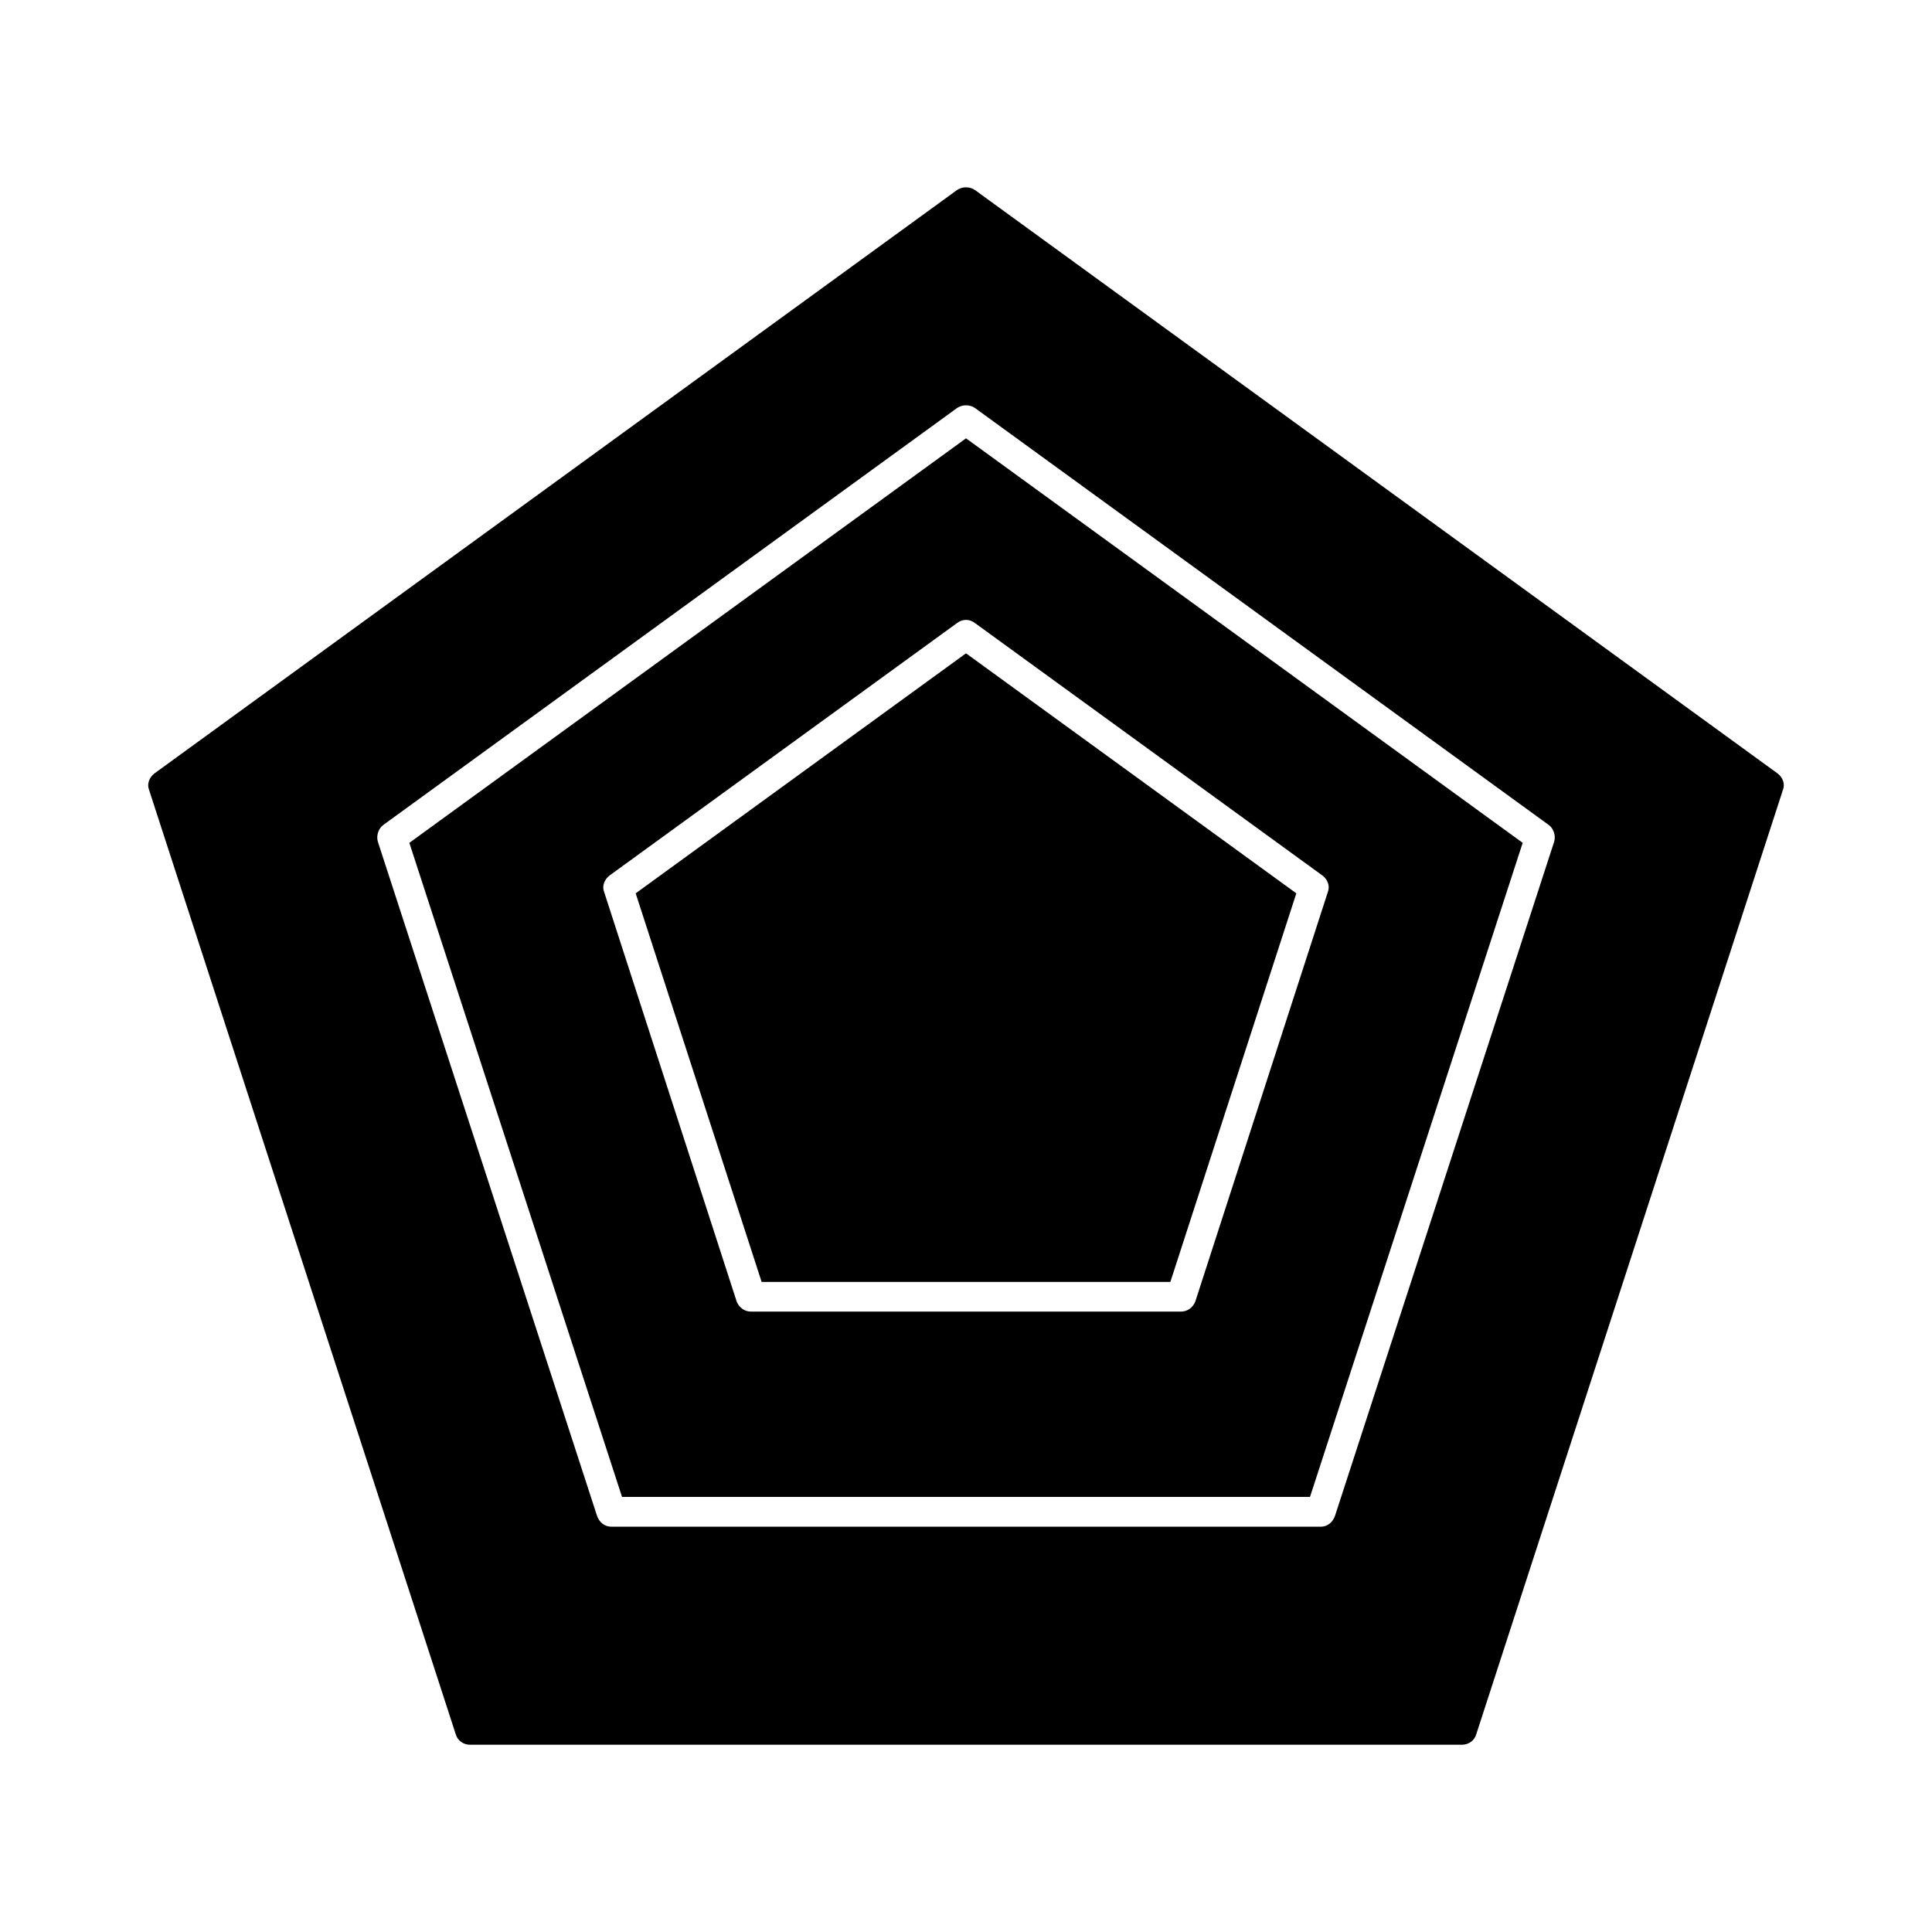 <?xml version="1.0" encoding="UTF-8"?>
<!-- Uploaded to: SVG Repo, www.svgrepo.com, Generator: SVG Repo Mixer Tools -->
<svg fill="#000000" width="800px" height="800px" version="1.1" viewBox="144 144 512 512" xmlns="http://www.w3.org/2000/svg">
 <g>
  <path d="m615.06 348.96-212.7-154.61c-1.418-0.945-3.305-0.945-4.723 0l-212.7 154.61c-1.418 1.102-2.047 2.832-1.418 4.41l81.238 250.17c0.473 1.73 2.047 2.832 3.777 2.832h262.93c1.73 0 3.305-1.102 3.777-2.832l81.238-250.17c0.637-1.578 0.008-3.324-1.41-4.41zm-121.07 199.63h-187.98c-1.73 0-3.148-1.102-3.777-2.832l-58.098-178.71c-0.473-1.574 0.156-3.465 1.418-4.41l152.09-110.52c1.418-0.945 3.305-0.945 4.723 0l152.09 110.52c1.258 0.945 1.891 2.832 1.418 4.41l-58.094 178.7c-0.629 1.746-2.047 2.848-3.777 2.848z"/>
  <path d="m252.48 367.36 56.363 173.34h182.32l56.363-173.34-147.52-107.2zm241.98 8.66c1.418 1.102 2.047 2.832 1.418 4.41l-35.109 108.48c-0.629 1.574-2.047 2.676-3.777 2.676h-113.99c-1.73 0-3.148-1.102-3.777-2.676l-35.109-108.48c-0.629-1.574 0-3.305 1.418-4.41l92.102-66.914c1.418-1.102 3.305-1.102 4.723 0z"/>
  <path d="m312.46 380.74 33.379 102.98h108.32l33.379-102.98-87.535-63.605z"/>
 </g>
</svg>